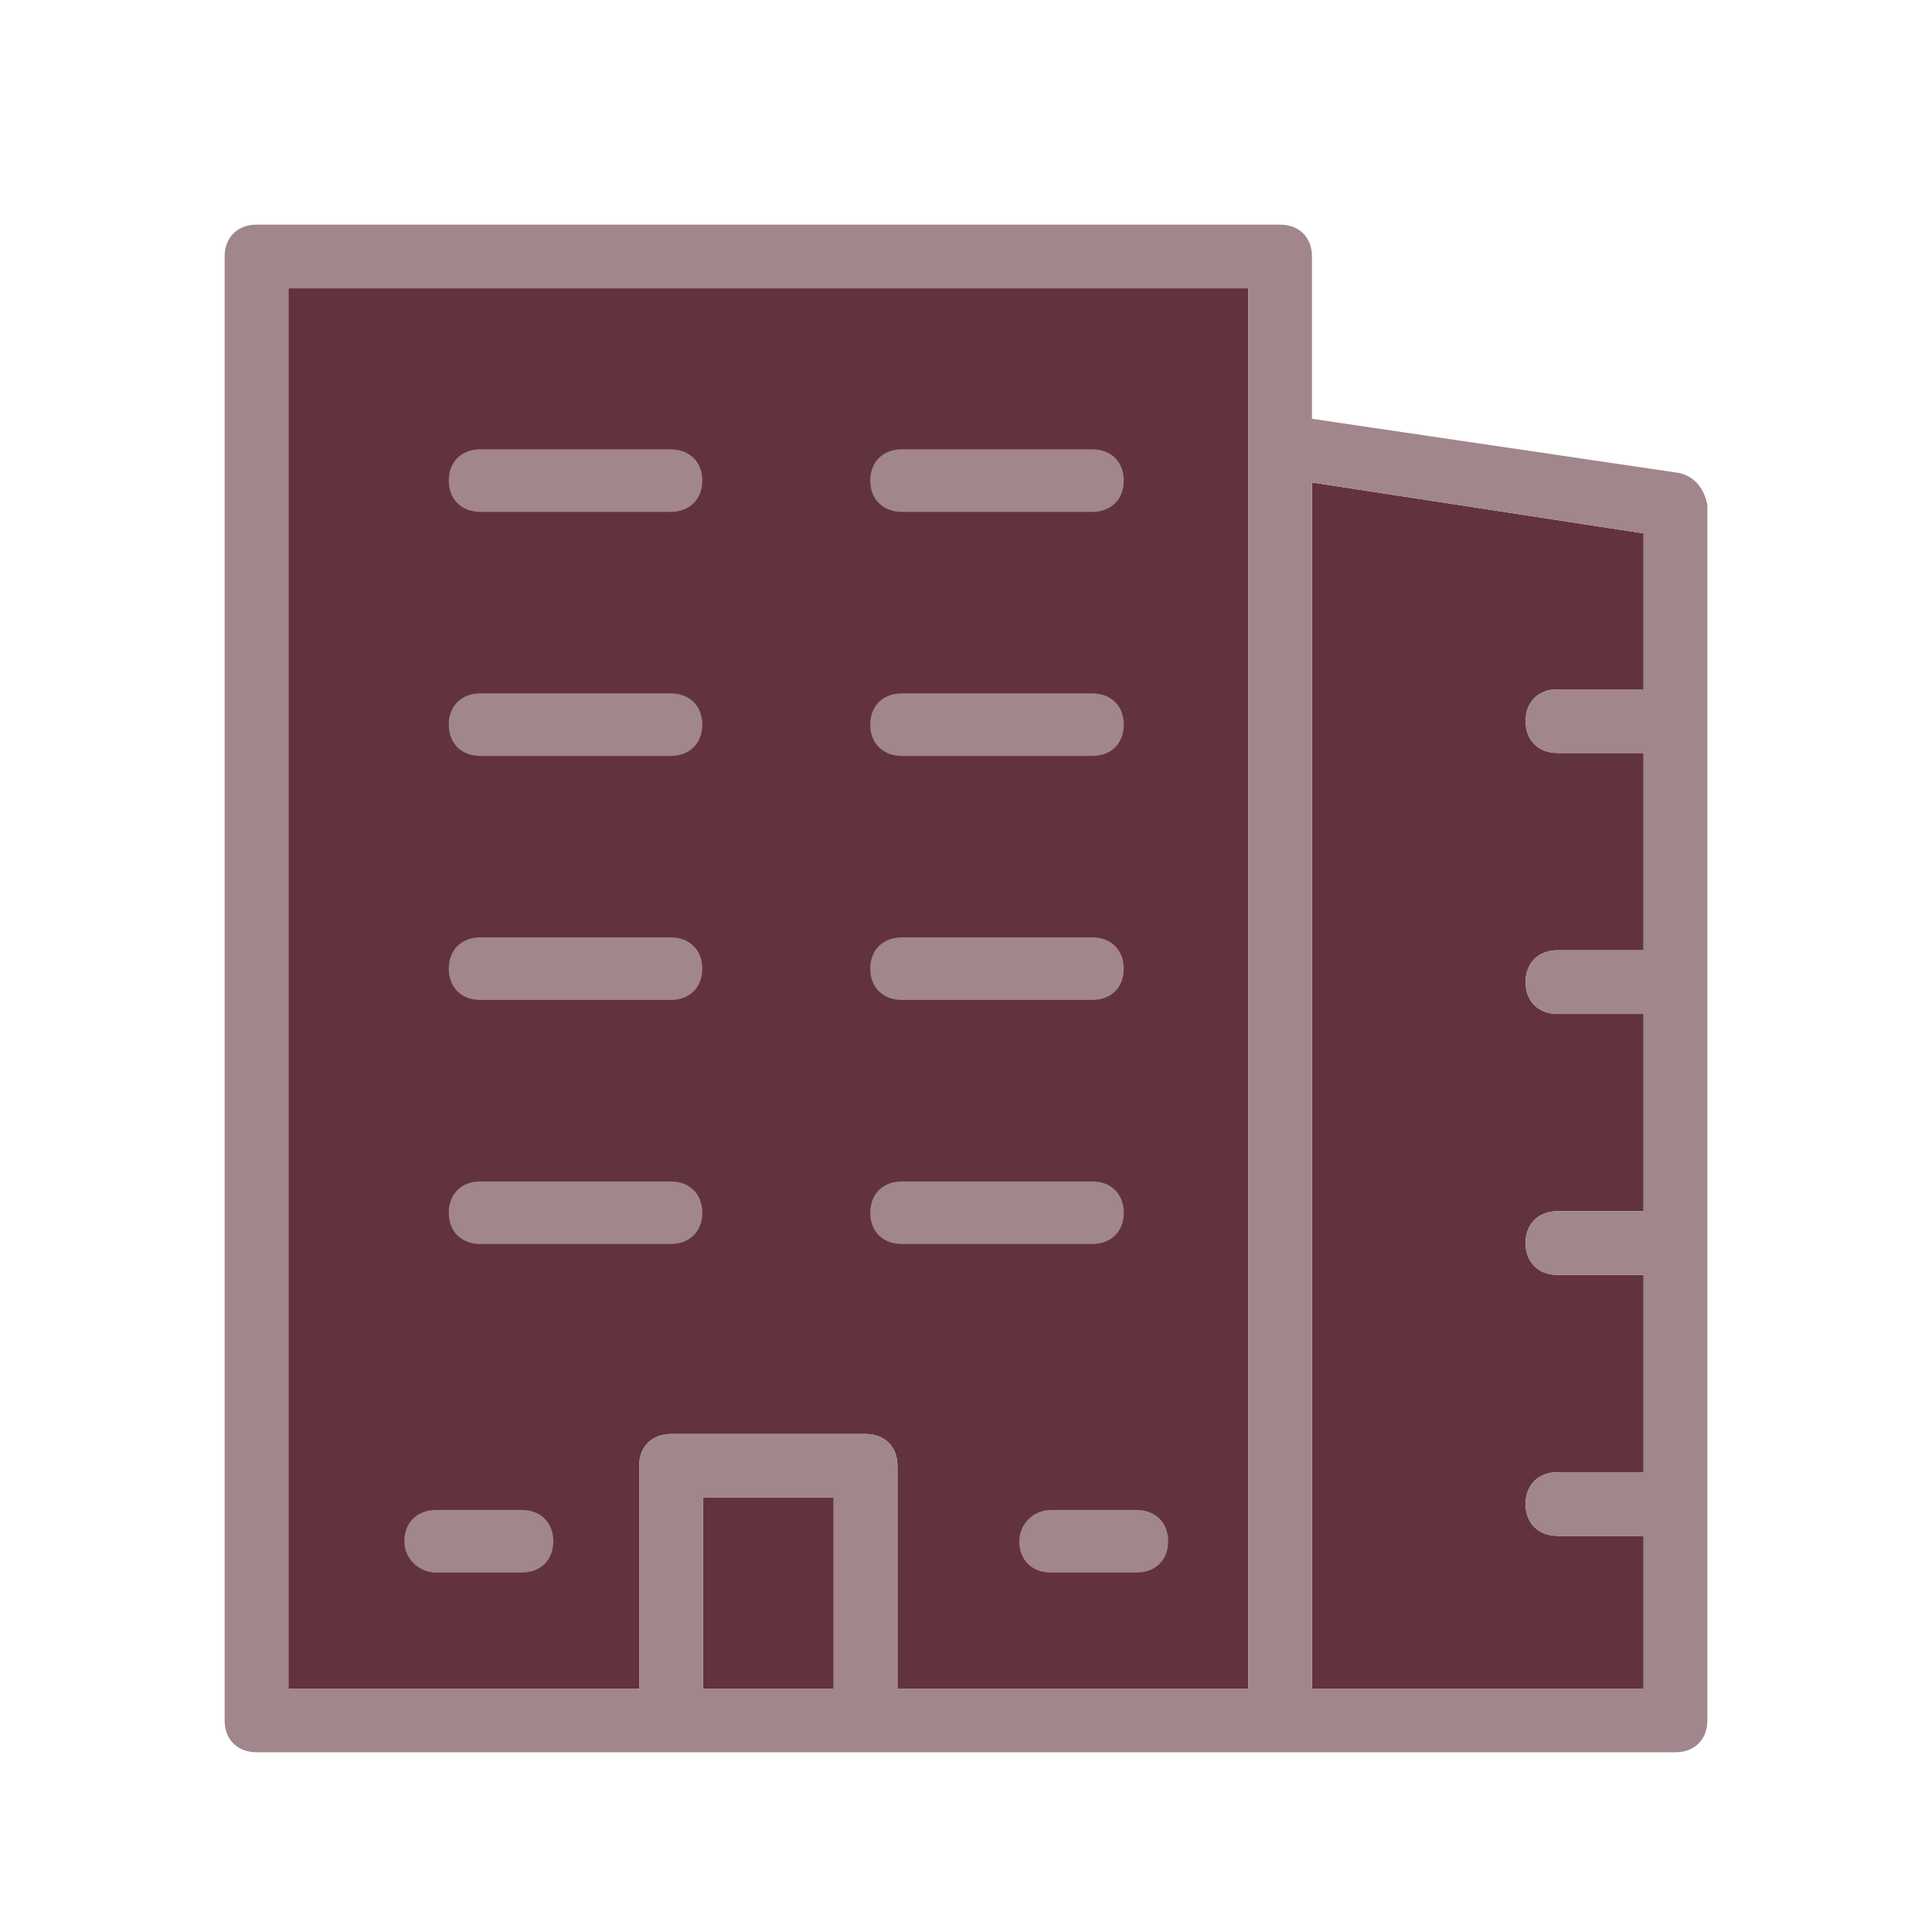 <svg width="43" height="43" viewBox="0 0 43 43" fill="none" xmlns="http://www.w3.org/2000/svg">
<path d="M29.2 37.583V10.738L36.581 11.871V15.342H34.664C34.239 15.342 33.955 15.625 33.955 16.05C33.955 16.475 34.239 16.758 34.664 16.758H36.581V21.15H34.664C34.239 21.15 33.955 21.433 33.955 21.858C33.955 22.283 34.239 22.567 34.664 22.567H36.581V26.958H34.664C34.239 26.958 33.955 27.242 33.955 27.667C33.955 28.092 34.239 28.375 34.664 28.375H36.581V32.767H34.664C34.239 32.767 33.955 33.05 33.955 33.475C33.955 33.9 34.239 34.183 34.664 34.183H36.581V37.583H29.2Z" fill="#63333D"/>
<path d="M27.781 37.583H19.974V32.625C19.974 32.2 19.69 31.917 19.265 31.917H14.935C14.51 31.917 14.226 32.2 14.226 32.625V37.583H6.419V6.417H27.781V37.583Z" fill="#63333D"/>
<path d="M18.555 37.583H15.645V33.333H18.555V37.583Z" fill="#63333D"/>
<path fill-rule="evenodd" clip-rule="evenodd" d="M37.361 10.525L29.2 9.321V5.708C29.2 5.283 28.916 5 28.49 5H5.71C5.284 5 5 5.283 5 5.708V38.292C5 38.717 5.284 39 5.71 39H37.29C37.716 39 38 38.717 38 38.292V11.233C37.929 10.879 37.716 10.596 37.361 10.525ZM15.645 37.583H18.555V33.333H15.645V37.583ZM19.974 37.583H27.781V6.417H6.419V37.583H14.226V32.625C14.226 32.2 14.51 31.917 14.935 31.917H19.265C19.69 31.917 19.974 32.2 19.974 32.625V37.583ZM29.2 10.738V37.583H36.581V34.183H34.664C34.239 34.183 33.955 33.9 33.955 33.475C33.955 33.05 34.239 32.767 34.664 32.767H36.581V28.375H34.664C34.239 28.375 33.955 28.092 33.955 27.667C33.955 27.242 34.239 26.958 34.664 26.958H36.581V22.567H34.664C34.239 22.567 33.955 22.283 33.955 21.858C33.955 21.433 34.239 21.15 34.664 21.15H36.581V16.758H34.664C34.239 16.758 33.955 16.475 33.955 16.05C33.955 15.625 34.239 15.342 34.664 15.342H36.581V11.871L29.2 10.738Z" fill="#A1868B"/>
<path d="M20.075 11.393H24.307C24.73 11.393 25.012 11.114 25.012 10.696C25.012 10.279 24.73 10 24.307 10H20.075C19.651 10 19.369 10.279 19.369 10.696C19.369 11.114 19.651 11.393 20.075 11.393ZM20.075 16.825H24.307C24.73 16.825 25.012 16.546 25.012 16.128C25.012 15.71 24.73 15.432 24.307 15.432H20.075C19.651 15.432 19.369 15.71 19.369 16.128C19.369 16.546 19.651 16.825 20.075 16.825ZM20.075 22.256H24.307C24.73 22.256 25.012 21.978 25.012 21.56C25.012 21.142 24.73 20.863 24.307 20.863H20.075C19.651 20.863 19.369 21.142 19.369 21.56C19.369 21.978 19.651 22.256 20.075 22.256ZM20.075 27.688H24.307C24.73 27.688 25.012 27.41 25.012 26.992C25.012 26.574 24.73 26.295 24.307 26.295H20.075C19.651 26.295 19.369 26.574 19.369 26.992C19.369 27.41 19.651 27.688 20.075 27.688ZM22.685 34.304C22.685 34.721 22.967 35 23.39 35H25.295C25.718 35 26 34.721 26 34.304C26 33.886 25.718 33.607 25.295 33.607H23.39C22.967 33.607 22.685 33.955 22.685 34.304ZM9.705 35H11.61C12.033 35 12.315 34.721 12.315 34.304C12.315 33.886 12.033 33.607 11.61 33.607H9.705C9.282 33.607 9 33.886 9 34.304C9 34.721 9.353 35 9.705 35ZM10.693 11.393H14.925C15.348 11.393 15.631 11.114 15.631 10.696C15.631 10.279 15.348 10 14.925 10H10.693C10.27 10 9.988 10.279 9.988 10.696C9.988 11.114 10.27 11.393 10.693 11.393ZM10.693 16.825H14.925C15.348 16.825 15.631 16.546 15.631 16.128C15.631 15.71 15.348 15.432 14.925 15.432H10.693C10.27 15.432 9.988 15.71 9.988 16.128C9.988 16.546 10.27 16.825 10.693 16.825ZM10.693 22.256H14.925C15.348 22.256 15.631 21.978 15.631 21.56C15.631 21.142 15.348 20.863 14.925 20.863H10.693C10.27 20.863 9.988 21.142 9.988 21.56C9.988 21.978 10.27 22.256 10.693 22.256ZM10.693 27.688H14.925C15.348 27.688 15.631 27.41 15.631 26.992C15.631 26.574 15.348 26.295 14.925 26.295H10.693C10.27 26.295 9.988 26.574 9.988 26.992C9.988 27.41 10.27 27.688 10.693 27.688Z" fill="#A1868B"/>
</svg>
